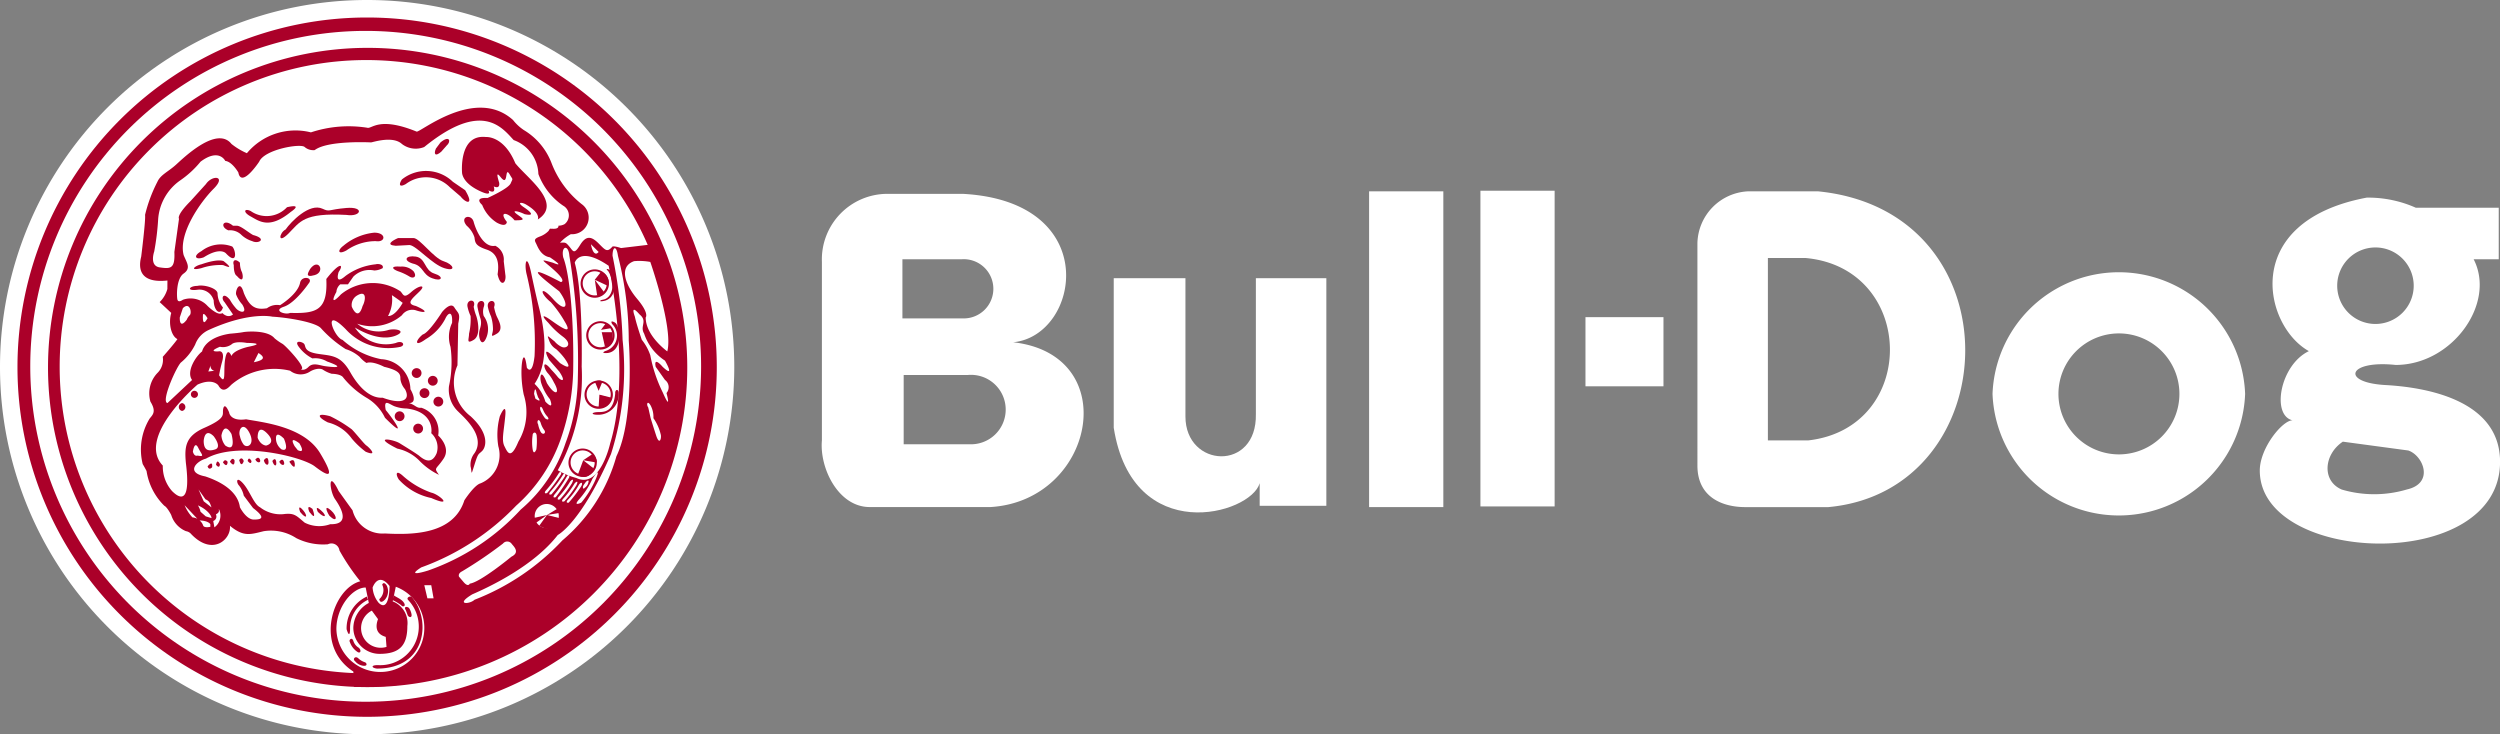 <svg xmlns="http://www.w3.org/2000/svg" xmlns:xlink="http://www.w3.org/1999/xlink" width="180" height="52.868" viewBox="0 0 180 52.868">
  <rect x="0" y="0" width="180" height="52.868" fill="#808080" stroke="none"/>
  <defs>
    <style>
      .cls-1 {
        fill: none;
      }

      .cls-2 {
        clip-path: url(#clip-path);
      }

      .cls-3 {
        fill: #fff;
      }

      .cls-4 {
        fill: #ab0029;
      }
    </style>
    <clipPath id="clip-path">
      <rect id="長方形_20" data-name="長方形 20" class="cls-1" width="180" height="52.868" transform="translate(0 0)"/>
    </clipPath>
  </defs>
  <g id="ロゴ" class="cls-2">
    <path id="パス_317" data-name="パス 317" class="cls-3" d="M26.434,52.868A26.434,26.434,0,1,1,52.868,26.434,26.464,26.464,0,0,1,26.434,52.868" transform="translate(0 0)"/>
    <path id="パス_318" data-name="パス 318" class="cls-4" d="M1.417,26.593A25.175,25.175,0,1,1,26.592,51.768,25.175,25.175,0,0,1,1.417,26.593m25.071,24.09a24.15,24.15,0,1,0-24.15-24.15,24.151,24.151,0,0,0,24.15,24.15" transform="translate(-0.159 -0.158)"/>
    <path id="パス_319" data-name="パス 319" class="cls-4" d="M3.892,26.891A23.013,23.013,0,1,1,26.906,49.906,23.014,23.014,0,0,1,3.892,26.891M26.81,48.914A22.078,22.078,0,1,0,4.731,26.837,22.077,22.077,0,0,0,26.81,48.914" transform="translate(-0.435 -0.434)"/>
    <path id="パス_320" data-name="パス 320" class="cls-4" d="M13.326,21.173c-1.5.166-2.223-.39-1.888-1.722,0,0,.334-2.666.277-3a10.622,10.622,0,0,1,.89-2.387c.221-.5.778-.723,1.332-1.223s2.943-2.833,4-1.5a4.852,4.852,0,0,0,1.11.667,4.554,4.554,0,0,1,4.61-1.5,8.629,8.629,0,0,1,4.055-.334c.332.111.833-.833,3.554.278.222.11,4.22-3.278,6.942-.834a3.367,3.367,0,0,0,.777.722,4.758,4.758,0,0,1,2,2.388,6.916,6.916,0,0,0,2.164,2.943,1.194,1.194,0,0,1-.777,2.167,3.035,3.035,0,0,0-.778.61c.389,0,.389-.055.668.278s.332.611.777-.111.833-.61,1.333-.11.611.666,1,.221c0,0,.112-.056.612.111l2.776-.332c6.22,16.939-5.775,32.213-21.993,31.935l-.056-1.111c-2.887-1.888-1.443-6,.5-6.5a15.479,15.479,0,0,1-1.5-2.22.579.579,0,0,0-.832-.444,4.3,4.3,0,0,1-2.277-.444,3.347,3.347,0,0,0-2.333-.5c-.944.224-1.444.445-2.443-.388.111.944-1.221,2.222-2.777.612a.628.628,0,0,0-.389-.224A1.844,1.844,0,0,1,13.6,38.057s-.279-.556-.5-.667a4.453,4.453,0,0,1-1.277-2.5s-.112-.222-.277-.5a4.282,4.282,0,0,1,.5-3.276c.222-.278.5-.5.055-1.222a2.13,2.13,0,0,1,.5-2.055,1.334,1.334,0,0,0,.389-1.166s.832-.944,1.055-1.278c-.444-.221-.666-1.11-.444-1.887l-.834-.778a2.112,2.112,0,0,0,.555-.944Zm-.944-2.11s-.389,1.054.389,1.166,1.11.111,1.055-1.11l.334-2.39s-.223-.221.832-1.276L16.1,14.229c.445-.665,1.5-.61.556.334S14.1,17.785,14.492,19.34c.223.556.556.944,0,1.333s-.5,1.721-.443,1.888.222.112.389,0a1.651,1.651,0,0,1,1.777.445s.609.611.944.555,0-.055.333.111a.48.48,0,0,0,.555-.055l-.611-.889c-.277-.277-.111-.778.389-.167a3.285,3.285,0,0,0,.387.555c.279.39.946.5.5-.221a2.3,2.3,0,0,1-.443-.722c-.058-.278.278-1.111.554-.111.445,1.11.945,1.221,1.668,1.11a1.21,1.21,0,0,1,.943-.221s1.278-.778,1.442-1.612c.114-.556,1-.389.612.055,0,0-.943,1.389-1.776,1.667s.111.611.444.445c1.888.055,2.721-.168,2.61-2.444,1-1.277,1.278-1.055.888-.5,0,0-.333,1,.5.278a4.4,4.4,0,0,1,2.168-.833c.166-.056.609,0,.5.277a1.314,1.314,0,0,1-.61.168,1.641,1.641,0,0,0-1.5.443l-.388.556h-.556A.786.786,0,0,0,25.49,22c-.223.389-.444,1,.333.168A3.629,3.629,0,0,1,30.1,21.95c.224.223.224.555.779.055s1.108-.554.61-.055-1.056.89-.278,1.056c.889.388.776.555.056.332a.9.9,0,0,0-1.056.334,3.279,3.279,0,0,1-3.221.611,2.407,2.407,0,0,0,2.277.444c.5-.111,1.166.055.666.333s-1.5.446-3.109-.5a2.671,2.671,0,0,0,2.944,1.112c.5-.223.721.165.332.277a4.136,4.136,0,0,1-3.944-1.276c-1.721-1.722-.832.61-.222.776a5.886,5.886,0,0,0,2.778,1.388A2.211,2.211,0,0,1,30.821,29s.611,1-.111,1c.444.109.556.388.89.333a1.773,1.773,0,0,1,1.22,2s.944.833.389,1.666-.721.611-.334,1.166a4.876,4.876,0,0,1-1.443-1.054,3.165,3.165,0,0,0-1.555-.834c-1.888-.944-.278-.666.167-.388s1,.61,1.388.888c.446.389.944.61,1.278-.167a1.385,1.385,0,0,0-.39-1.444c.056-.223.111-1.556-1.776-1.777a2.623,2.623,0,0,1-.888-.167c-.39-.167-.778-.555-.611.278.554.667,1.665,2.277-.056.556a3.321,3.321,0,0,0-1.332-1.443,6.325,6.325,0,0,1-1.667-1.445c-.166-.279-.834-.279-.834-.279a2.3,2.3,0,0,1-.61-.277c-.222-.167-.667-.056-.944.111a1.22,1.22,0,0,1-1.444-.055,4.815,4.815,0,0,0-4.221,1c-.221.222-.611.667-.945.056,0,0-.387-.555-1.5-.056,0,0-4.444,3.777-2.5,5.831a2.669,2.669,0,0,0,.665,1.833c.721.723,1.333.666,1-2-.111-1.166-.055-1.944,1.333-2.554s1.333-.89,1.333-1.168.111-.721.444.056c0,0,.056.667,1.222.5,1.166.221,4.164.5,5.332,2.443s.555,1.666-.389.945S18.324,32.724,16.1,34c-.666.167-1.5,1-.055,1.277,1,.333,2.333,1,2.5,2.221,0,0,.443.888,1,.888s.889-.109-.055-.833l-.667-.888a1.806,1.806,0,0,0-.333-.72c-.221-.223-.221-.723.278-.168s.777,1.5,1.222,1.721a2.39,2.39,0,0,0,1.667.5c.831-.109.943.111,1.554.612a2.328,2.328,0,0,0,1.834.111c.387,0,1.61,0,.332-1.833-.39-.611-.5-2.166.277-.556,0,0,.834,1.166,1,1.388a2.224,2.224,0,0,0,2.332,1.667c2.055.111,4.942.056,5.72-2.389,0,0,.721-1.11,1.166-1.221a2.207,2.207,0,0,0,1.278-2.667,5.114,5.114,0,0,1,.11-2.165s.5-1.166.389,0-.277,1.722-.056,2.165.445,1,1-.332a4.185,4.185,0,0,0,.388-3.387c-.388-1.834,0-3.778.222-1.945,0,0,.389.666.556-.832a20.629,20.629,0,0,0-.556-5.833c-.222-.832,0-1.72.333-.054,0,0,.278,1.333.5,2.222s1,3.775-.277,5.664a2.85,2.85,0,0,1,.777,1.277s.666.721.333-.167a3.549,3.549,0,0,1-.611-1.11c-.167-.444-.055-1.222.389-.055.611,1,1,.777.5-.056a2.723,2.723,0,0,0-.444-.667c-.333-.389-.389-1.055.278-.222,0,0,.221.222.443.5s.667.446.111-.388l-.721-.832s-.667-1.167.333-.223l.443.445s1.112.776.333-.334a4.669,4.669,0,0,0-.609-.666,1.159,1.159,0,0,1-.5-.61c-.167-.446-.167-.39.388.054a1.515,1.515,0,0,0,.5.389c.334.167.832-.167.112-.722a5.917,5.917,0,0,1-1.057-1c-.443-.444-.554-.721.224-.165s1.553,1.054.942.055a8.04,8.04,0,0,0-1-1.389c-.833-.666-.777-1.277.168-.223s1.221.5.443-.555c-1.665-1.277-2.443-2,.113-.666,0,0,.443,0-.39-.777s-1.333-.945-.166-.611c0,0,1,.444-.223-.39-.666-.109-.887-.777-1-1s-.167-.333.277-.5a1.674,1.674,0,0,0,.61-.389c.167-.222,0-.167.39-.167s.333-.222.333-.222a.944.944,0,0,0,.443-.112.8.8,0,0,0-.109-1.333,4.76,4.76,0,0,1-1.778-2.275,2.685,2.685,0,0,0-1.777-2.444c-.833-.889-2.276-2.889-6.443.5a1.632,1.632,0,0,1-1.61-.223c-.666-.61-2.111-.11-2.221-.11,0,0-3.11-.166-4.054.555a.958.958,0,0,1-.722-.222c-.278-.277-2.888.166-3.275,1.055,0,0-1.28,1.944-1.5.778,0,0-.444-.778-.943-.834,0,0-.445-.943-1.778.056a7.01,7.01,0,0,1-1.443,1.333,3.731,3.731,0,0,0-1.611,2.832,18.69,18.69,0,0,1-.278,2.278M13.326,30,15.1,28.337c-.444-.611.278-1.721.722-2.055,0,0,.167-1,2-1.278,0,0,.666-.054.944-.11s1.778-.167,2.277.445a3.993,3.993,0,0,0,.555.388c.223.11,1.831,1.832,1.333,1.832,0,0,.221.167.555-.166s.778-.112,1.167-.055,1.722.221.167-.334a1.676,1.676,0,0,0-1.056-.222A2.842,2.842,0,0,1,22.823,26c-.443-.556.169-.445.333-.278s-.055.555.945.721,1.666.057,2.389,1.333,1.554,1.889,2.332,1.835c1.334.5,2.056.221,1.61-.612a1.419,1.419,0,0,1-.333-.723c0-.332,0-.61-1.167-.888,0,0-.833-.445-1.275-.277a2.421,2.421,0,0,1-.5-.445,2.764,2.764,0,0,0-1-.555,8.519,8.519,0,0,1-1.775-1.5c-.389-.444-2.445-.777-3.5-.833,0,0-1.611-.389-4.555.944a1.844,1.844,0,0,0-1,1.055,3.922,3.922,0,0,1-1,1.277c-.277.167-1.5,2.833-1,2.945m.889-6.165s-.055.888.5.166a.953.953,0,0,1,.221-.333c.167-.166,0-1-.5-.5l-.223.667m1.667-.111s-.057.888.333.166c0,0-.333-.556-.333-.166M26.6,23.061s.444,1.111.778-.055c.221-.39.333-1.222-.446-.722a.788.788,0,0,0-.332.777m2.887-.833a2.481,2.481,0,0,1-.277,1.5s.445.111,1.055-.945c0,0-.279-.222-.778-.555M22.713,33.391c.611.277.109-.5.109-.5-.831-.612-.333.22-.333.22Zm-1.167-.057c.611.224.167-.777.167-.777-.723-.721-.556.167-.556.167a1,1,0,0,0,.389.61m-1.111-.277s.777-.165.057-.888-.669.334-.669.334c.222.554.612.554.612.554M18.824,33c.279.278.834-.055.39-.888s-.833-.168-.666.277a1.5,1.5,0,0,0,.276.611m-1.332.055c.832.556.444-.833.444-.833-.556-.944-.722.112-.722.112a1.253,1.253,0,0,0,.278.721m-.723.277c.5-.165-.11-.943-.11-.943-.667-.667-.722.333-.722.333,0,.667.333.778.832.61m-1.277.446c.556.11.3-.059.055-.555-.276-.556-.389.277-.389.277.113.388.334.278.334.278M17.27,27a9.164,9.164,0,0,0-.223,1c.556.833.278-.333.445-1.222s.444-.166.444-.166c.166-.445,1.222-.667,1.222-.667,1.389-.277-.112-.277-.112-.277s-.834-.166-1.11.11a1.06,1.06,0,0,1-.833.167c-.945.39-.112.333-.112.333.223-.056.445.111.279.722m25.88.334a13.875,13.875,0,0,1-1.721,7.5,5.16,5.16,0,0,0,1.333.556c1.722.832,2.444-2.5,2.444-2.5,1.221-4,.5-9.831-.111-12.776-2.11-1.444-2.443-.221-2.443-.221.612,2.166.5,7.442.5,7.442m-.611.277a16,16,0,0,1-.886,4.942,11.432,11.432,0,0,1-3.223,4.832,17.838,17.838,0,0,1-6.83,4.443c-1.223.779.5.224.5.224a16.427,16.427,0,0,0,6.664-4.389,10.6,10.6,0,0,0,3.22-4.775,13.808,13.808,0,0,0,.89-4.721,46.341,46.341,0,0,0-.611-8.775c-.056-.834-.61-.724-.444.109.5,1.277.776,4.721.72,8.109m3.556-2.166a20.084,20.084,0,0,1-.833,8.219c-2.167,5-3.833,5.832-3.833,5.832-1.721,2.222-4.886,3.722-6.164,4.277-1.278.777-.167.72.166.388a17.131,17.131,0,0,0,6.331-4.276,12.235,12.235,0,0,0,3.888-6.054c1.332-2.721.889-8.33.889-8.33a24.747,24.747,0,0,0-.777-6.109c-.112-.779-.39-.668-.39,0a35.858,35.858,0,0,1,.723,6.052M47.15,22.5c.888,1.056.611,1.334.611,1.334,0,1.333,1.555,2.443,1.555,2.443.445-1.666-1.223-6.441-1.223-6.441a4.416,4.416,0,0,0-1.166-.056c-1.11.389-.667,1.666.223,2.72m.333,2.944a3.7,3.7,0,0,1,.61,1.111,10.329,10.329,0,0,0,.89,2.665c.666,1.5.276.056.276.056a.649.649,0,0,0-.109-.944l-.668-.944c-.111-.5.112-.445.5,0,.943.888.167-.445.167-.445A3.716,3.716,0,0,1,47.65,25c-.333-.556.278-.887-.333-1.387-.722-.834-.335.166-.335.166.113.556.5,1.666.5,1.666M34.653,42.89c.332.388.444.109.444.109.778-.109,3-1.943,3-1.943.667-.333.112-.778,0-.944a.392.392,0,0,0-.611,0,30.405,30.405,0,0,1-2.943,2c-.333.165-.222.387-.222.387Zm-2.61,1.166h.445l-.168-.946h-.5Zm-6.552,2.22a3.166,3.166,0,0,0,6.33-.166,3.151,3.151,0,0,0-2.053-2.887l-.223,1.054A1.673,1.673,0,0,1,30.6,46.055c0,1.388-.555,2-2,2a1.886,1.886,0,0,1-1.889-1.888,2.066,2.066,0,0,1,1.113-1.776L27.6,43.278c-.943,0-2.109,1.388-2.109,3m3.054-1.887c.776.721.776-1.222.776-1.222-.832-1.055-1.222.111-1.222.111a1.909,1.909,0,0,0,.446,1.111M16.437,27.281l-.167.445.444-.055a.331.331,0,0,1-.277-.39m3.109-.222c.833-.165.778-.388.334-.666ZM29.1,47.553l-.056-.722c-.778-.221-.722-.831-.556-1.277l-.445-.611a1.413,1.413,0,0,0,1.057,2.61M40.638,39a.868.868,0,1,0-.869-.868.869.869,0,0,0,.869.868m-.813-9.317c.521.353.187-.1.187-.1l-.1-.292c-.126-.646-.187.042-.187.042.166.6.1.354.1.354m.687,1.4c.126.125.355.146.187-.1a1.6,1.6,0,0,1-.333-.52c-.166-.376-.271-.146-.166.1a2.749,2.749,0,0,0,.312.52m-.354.9c.147.373.458.208.314-.023a1.616,1.616,0,0,1-.271-.541c-.146-.4-.313-.1-.187.1a1.907,1.907,0,0,0,.145.46m-.54,1.332c.083.5.27.02.27.02a4.814,4.814,0,0,0,.021-1.021c-.063-.312-.291-.188-.291,0a3.459,3.459,0,0,0,0,1m-25.056,4.04a2.939,2.939,0,0,0,.563.875,1.029,1.029,0,0,1,.353.1Zm1.084,1.1a.8.8,0,0,1,.249.353c.063.209.52.1.52.1v-.187s-.123-.25-.769-.271m-.125-1.083a1.424,1.424,0,0,1,.187.457l.376.333.415.124c0-.208-.354-.646-.978-.915m.042-1.147.375.854.561.438c-.123-.334-.147-.458-.437-.583Zm1.25,1.791a.341.341,0,0,1-.189.479l.083.459a1.042,1.042,0,0,0,.313-1.334c.042.209,0,.291-.207.4m31.3-6.942s.154.514.4,1.264.4.18.331-.069a3.4,3.4,0,0,0-.527-1.18,1.778,1.778,0,0,0-.194-.9c-.238-.431-.334-.083-.181.125M44.373,19.118l-.555-.556c.11.611.333.834.555.556M43.3,35.89c-.127.208-.021.344.062.218a.612.612,0,0,0,.27-.385c.094-.3-.176-.052-.176-.052Zm-1.177,1.115c-.147.217.093.165.093.165a9.495,9.495,0,0,0,.916-1.2c.136-.3-.052-.281-.176-.093a5.134,5.134,0,0,1-.833,1.126m-.333-.085c-.158.261.114.157.114.157a7.9,7.9,0,0,0,.865-1.157c.207-.416-.074-.238-.157-.083a6.4,6.4,0,0,1-.822,1.083m-.319-.146c-.155.26.115.157.115.157a7.936,7.936,0,0,0,.865-1.155c.208-.417-.074-.24-.156-.084a6.516,6.516,0,0,1-.823,1.083m-.3-.156c-.156.261.115.156.115.156a13.3,13.3,0,0,0,.954-1.4c.083-.171-.074-.24-.157-.083a8.9,8.9,0,0,1-.911,1.322m-.306-.2c-.155.26.114.156.114.156a11.3,11.3,0,0,0,.969-1.306c.083-.162-.074-.24-.155-.083a8.386,8.386,0,0,1-.927,1.234m-.319-.093c-.155.26.115.156.115.156a12.205,12.205,0,0,0,.985-1.328c.108-.209-.074-.241-.155-.083a8.683,8.683,0,0,1-.944,1.255m2.38.651c-.417.5.194.194.194.194a6.9,6.9,0,0,0,1.055-1.721c.417-1-.25,0-.25,0a5.743,5.743,0,0,1-1,1.528" transform="translate(-1.271 -0.977)"/>
    <path id="パス_321" data-name="パス 321" class="cls-4" d="M30.957,47.387a.866.866,0,0,1-.209,1.042s.043.417.417.022a.924.924,0,0,0,.146-.938c0-.042-.228-.416-.353-.126" transform="translate(-3.44 -5.29)"/>
    <path id="パス_322" data-name="パス 322" class="cls-4" d="M49.672,31.869c-.028-.306.25-.361.25-.028A1.471,1.471,0,0,1,48.449,33.4c-.583,0-.5-.194.056-.194s1.056-.166,1.166-1.333" transform="translate(-5.376 -3.537)"/>
    <path id="パス_323" data-name="パス 323" class="cls-4" d="M49.547,26.249s-.2-.334.194-.111.611,2.027-.5,2.193c0,0-.583.056-.194-.139a1.154,1.154,0,0,0,.5-1.943" transform="translate(-5.473 -2.916)"/>
    <path id="パス_324" data-name="パス 324" class="cls-4" d="M49.242,21.968s-.306-.277.082-.111.834,2.25-.638,2.277c0,0-.083-.084.139-.112.715-.089.972-1.137.417-2.054" transform="translate(-5.446 -2.439)"/>
    <path id="パス_325" data-name="パス 325" class="cls-4" d="M47.07,22.86a1.021,1.021,0,1,1,1.021,1.021A1.02,1.02,0,0,1,47.07,22.86m1.021.853a.868.868,0,1,0-.869-.867.868.868,0,0,0,.869.867" transform="translate(-5.267 -2.443)"/>
    <path id="パス_326" data-name="パス 326" class="cls-4" d="M47.526,27.064a1.021,1.021,0,1,1,1.022,1.02,1.022,1.022,0,0,1-1.022-1.02m1.022.853a.868.868,0,1,0-.869-.869.868.868,0,0,0,.869.869" transform="translate(-5.318 -2.914)"/>
    <path id="パス_327" data-name="パス 327" class="cls-4" d="M47.386,31.867a1.021,1.021,0,1,1,1.021,1.02,1.021,1.021,0,0,1-1.021-1.02m1.021.852a.868.868,0,1,0-.868-.869.867.867,0,0,0,.868.869" transform="translate(-5.302 -3.451)"/>
    <path id="パス_328" data-name="パス 328" class="cls-4" d="M46.086,37.382a1.02,1.02,0,1,1,1.02,1.021,1.02,1.02,0,0,1-1.02-1.021m1.02.853a.868.868,0,1,0-.868-.869.869.869,0,0,0,.868.869" transform="translate(-5.156 -4.068)"/>
    <path id="パス_329" data-name="パス 329" class="cls-4" d="M32.451,48.976c.084.146.376.1.188-.187s-.625-.417-.73-.542l-.083.353a3.916,3.916,0,0,1,.625.375" transform="translate(-3.561 -5.398)"/>
    <path id="パス_330" data-name="パス 330" class="cls-4" d="M32.9,49.457s.062.168.123.333.356.251.272-.1a1.214,1.214,0,0,0-.166-.4c-.106-.124-.438-.146-.228.167" transform="translate(-3.673 -5.505)"/>
    <path id="パス_331" data-name="パス 331" class="cls-4" d="M29.556,48.364A2.514,2.514,0,0,0,28.1,50.717s.228.792.25-.021a2.25,2.25,0,0,1,1.29-2.1Z" transform="translate(-3.144 -5.411)"/>
    <path id="パス_332" data-name="パス 332" class="cls-4" d="M28.354,52c-.082-.1.126-.375.25-.083a.872.872,0,0,0,.375.5c.208.146.188.438-.042.334A1.392,1.392,0,0,1,28.354,52" transform="translate(-3.17 -5.793)"/>
    <path id="パス_333" data-name="パス 333" class="cls-4" d="M28.769,53.559c-.189-.124,0-.4.228-.208a1.26,1.26,0,0,0,.48.292c.146.041.229.312-.145.249a.9.9,0,0,1-.563-.333" transform="translate(-3.21 -5.962)"/>
    <path id="パス_334" data-name="パス 334" class="cls-4" d="M32.771,48.614c-.166-.168.125-.313.25-.229,1.374,1.52,1.164,5.164-2.5,5.164-.375-.041-.48-.25.061-.25a2.778,2.778,0,0,0,2.187-4.686" transform="translate(-3.38 -5.411)"/>
    <path id="パス_335" data-name="パス 335" class="cls-4" d="M26.508,34.177c-.777-.388-.833-.722.168-.444a9.509,9.509,0,0,1,1.554.944c.332.333.888,1.055,1.057,1.166s.888.833-.057.445a6.035,6.035,0,0,1-1-.946,3.015,3.015,0,0,0-1.722-1.165" transform="translate(-2.901 -3.763)"/>
    <path id="パス_336" data-name="パス 336" class="cls-4" d="M32.315,38.813c-.24-.361-.22-.722.279-.277a6.1,6.1,0,0,0,2.054,1.221c.555.112,1.666,1.11,0,.388a4.361,4.361,0,0,1-2.333-1.332" transform="translate(-3.599 -4.288)"/>
    <path id="パス_337" data-name="パス 337" class="cls-4" d="M33.854,35.056A.354.354,0,1,0,33.5,34.7a.353.353,0,0,0,.354.354" transform="translate(-3.748 -3.843)"/>
    <path id="パス_338" data-name="パス 338" class="cls-4" d="M33.73,30.552a.353.353,0,1,0-.353-.353.354.354,0,0,0,.353.353" transform="translate(-3.734 -3.339)"/>
    <path id="パス_339" data-name="パス 339" class="cls-4" d="M35.042,31.178a.353.353,0,1,0-.353-.353.354.354,0,0,0,.353.353" transform="translate(-3.881 -3.409)"/>
    <path id="パス_340" data-name="パス 340" class="cls-4" d="M34.369,32.181a.354.354,0,1,0-.353-.353.353.353,0,0,0,.353.353" transform="translate(-3.806 -3.521)"/>
    <path id="パス_341" data-name="パス 341" class="cls-4" d="M35.493,32.869a.353.353,0,1,0-.353-.353.353.353,0,0,0,.353.353" transform="translate(-3.932 -3.598)"/>
    <path id="パス_342" data-name="パス 342" class="cls-4" d="M15.732,32.192a.255.255,0,1,0-.256-.255.255.255,0,0,0,.256.255" transform="translate(-1.732 -3.545)"/>
    <path id="パス_343" data-name="パス 343" class="cls-4" d="M14.731,33.244a.287.287,0,0,0,0-.566.288.288,0,0,0,0,.566" transform="translate(-1.622 -3.656)"/>
    <path id="パス_344" data-name="パス 344" class="cls-4" d="M37.461,13.717s-.277-2.833,1.722-2.61c0,0,1.277-.111,2.11,1.888.889,1.11,3.444,2.887,1.612,4.054,0,0,.277-.444-.89-1.111-.333-.166-.611-.111-.111.222s.833.668.056.5c-.444-.222-1-.332-.556,0s.723.445-.166.445c-.5-.612-1.166-.667-.556.111,0,0,0,.444-.722.055a2.675,2.675,0,0,1-1.054-1.276s-.667-.556.388-.5c0,0,1.5-.666,1.666-1.055s.167-.222-.055-.611-.223-.111-.278.167-.167.277-.39,0-.333-.334-.109.39c0,0,.109.5-.39.276,0,0,.222.611-.389.278,0,0,.334.5-.61.056s-1.222-.944-1.278-1.278" transform="translate(-4.19 -1.241)"/>
    <path id="パス_345" data-name="パス 345" class="cls-4" d="M35.329,11.959c-.167.388-.056.61.388.221l.388-.443c.334-.279.222-.778-.444-.223Z" transform="translate(-3.945 -1.26)"/>
    <path id="パス_346" data-name="パス 346" class="cls-4" d="M32.567,14.471c-.223.332-.223.61.278.332a2.412,2.412,0,0,1,3.165.223l.778.667c.389.5,1,.666.333-.445l-.888-.61a2.779,2.779,0,0,0-3.666-.167" transform="translate(-3.628 -1.551)"/>
    <path id="パス_347" data-name="パス 347" class="cls-4" d="M37.815,18.219c-.555-.665.334-.889.5-.277s.722,1.887,1.555,1.721a1.106,1.106,0,0,1,.611,1.111l.111.945c.111.609-.334,1-.555,0,.112-.723.056-1.5-.778-1.779s-.833-.5-.888-.888a1.877,1.877,0,0,0-.556-.833" transform="translate(-4.211 -1.967)"/>
    <path id="パス_348" data-name="パス 348" class="cls-4" d="M32.037,19.855c-.778-.055-.223-.389.165-.556h1.112c.444,0,1.444,1.445,2.165,1.668s.945.776.056.5-2-1.611-2.5-1.666Z" transform="translate(-3.541 -2.159)"/>
    <path id="パス_349" data-name="パス 349" class="cls-4" d="M27.8,19.806c-.445.334-.389.667.221.334a3.672,3.672,0,0,1,2.112-.668c.721.112.778-.61-.111-.61a4.092,4.092,0,0,0-2.222.944" transform="translate(-3.077 -2.11)"/>
    <path id="パス_350" data-name="パス 350" class="cls-4" d="M33.406,21.3c-.722-.223-.5-.611.221-.5s.61,1,1.332,1.222.556.611-.165.333-.611-.889-1.388-1.055" transform="translate(-3.688 -2.325)"/>
    <path id="パス_351" data-name="パス 351" class="cls-4" d="M32.394,21.614c-.722-.056-.611.166-.167.333a3.941,3.941,0,0,1,.833.389c.279.167.556,0,.279-.389a1.176,1.176,0,0,0-.945-.333" transform="translate(-3.566 -2.417)"/>
    <path id="パス_352" data-name="パス 352" class="cls-4" d="M23.1,18.411c-.445.223-.612,1.112.221.279s1.055-1.5,4.165-1.333c1.057.167,1.334-.611,0-.5s-1.179.309-1.721.056c-.943-.445-2.276.944-2.665,1.5" transform="translate(-2.543 -1.883)"/>
    <path id="パス_353" data-name="パス 353" class="cls-4" d="M20.278,17.067c-.444-.222-.611.056,0,.39s1.333.942,2.888-.334c0,0,.943-.612-.278-.333a2,2,0,0,1-2.61.277" transform="translate(-2.224 -1.87)"/>
    <path id="パス_354" data-name="パス 354" class="cls-4" d="M18.8,18.271c-.667-.555-1,.056-.332.333a1.169,1.169,0,0,1,.887.278,2,2,0,0,0,.834.5c.444.224,1.111-.165.055-.443-.388-.222-.889-.667-1.167-.667Z" transform="translate(-2.026 -2.019)"/>
    <path id="パス_355" data-name="パス 355" class="cls-4" d="M16.445,20.741c-.612.222-.78-.109-.168-.443a2.266,2.266,0,0,1,2.222-.335c.279.279.389,1.389-.445.5,0,0-.388-.5-1.609.278" transform="translate(-1.778 -2.213)"/>
    <path id="パス_356" data-name="パス 356" class="cls-4" d="M16.259,21.392c-.5.111-.889.5,0,.277a4.2,4.2,0,0,1,1.555-.222c.167.056.888.39.055-.277,0,0-.333-.223-1.61.222" transform="translate(-1.76 -2.362)"/>
    <path id="パス_357" data-name="パス 357" class="cls-4" d="M15.944,23.174c-.611,0-.834.388,0,.278a1.061,1.061,0,0,1,1.167.777c0,.667.444,1.167.665.5a1.636,1.636,0,0,1-.388-1c0-.39-1-.667-1.444-.556" transform="translate(-1.723 -2.59)"/>
    <path id="パス_358" data-name="パス 358" class="cls-4" d="M34.222,26.854c-.556.446-.611.945.222.334a3.633,3.633,0,0,0,1.388-1.444c.223-.5.555-.612.5.277a2.347,2.347,0,0,0-.112,1.722,8.163,8.163,0,0,1-.11,2.833,2.177,2.177,0,0,0,.666,1.832c.445.445,2,1.778,1.166,3a1.321,1.321,0,0,0-.278.945c.112.444,0,.777.278-.112s.278-.721.556-1,.555-1.223-.834-2.5a3.066,3.066,0,0,1-.944-3.665l.056-3c.166-.776,0-.721-.278-1.166s-.889.334-.889.334-.943,1.5-1.387,1.609" transform="translate(-3.783 -2.772)"/>
    <path id="パス_359" data-name="パス 359" class="cls-4" d="M37.9,24.811c-.111-.556.665-.61.443,0a3.45,3.45,0,0,0,.168.611c.11.277.389,1.444-.168,1.777s-.333-.056-.333-.445a4.561,4.561,0,0,0,.112-1.277,3.034,3.034,0,0,1-.222-.666" transform="translate(-4.239 -2.727)"/>
    <path id="パス_360" data-name="パス 360" class="cls-4" d="M38.712,24.84c-.11-.556.667-.611.445,0a1.127,1.127,0,0,0,0,.64,1.593,1.593,0,0,1,.111,1.722c-.256.425-.444-.029-.444-.418s.222-.583.111-1.082a6.22,6.22,0,0,1-.223-.862" transform="translate(-4.33 -2.73)"/>
    <path id="パス_361" data-name="パス 361" class="cls-4" d="M39.553,24.84c-.111-.556.668-.611.444,0a3.429,3.429,0,0,0,.168.61c.11.278.586.975.03,1.306s-.277.056-.277-.331a3.128,3.128,0,0,0-.142-.919,3.025,3.025,0,0,1-.223-.666" transform="translate(-4.424 -2.73)"/>
    <path id="パス_362" data-name="パス 362" class="cls-4" d="M16.827,37.786s.389-.5.333.056c0,0-.222.276-.333-.056" transform="translate(-1.883 -4.205)"/>
    <path id="パス_363" data-name="パス 363" class="cls-4" d="M17.513,37.656s.056-.5.279-.056c0,0,0,.389-.279.056" transform="translate(-1.959 -4.186)"/>
    <path id="パス_364" data-name="パス 364" class="cls-4" d="M18.076,37.478s.111-.335.334-.056c0,0,0,.5-.334.056" transform="translate(-2.022 -4.174)"/>
    <path id="パス_365" data-name="パス 365" class="cls-4" d="M18.64,37.409s.166-.389.332-.111c0,0,.055.611-.332.111" transform="translate(-2.086 -4.162)"/>
    <path id="パス_366" data-name="パス 366" class="cls-4" d="M19.39,37.294s.166-.334.333.055c0,0-.167.555-.333-.055" transform="translate(-2.169 -4.158)"/>
    <path id="パス_367" data-name="パス 367" class="cls-4" d="M20.079,37.351s.055-.389.276,0c0,0,0,.332-.276,0" transform="translate(-2.247 -4.16)"/>
    <path id="パス_368" data-name="パス 368" class="cls-4" d="M20.7,37.233s.222-.279.333,0-.222.276-.333,0" transform="translate(-2.317 -4.152)"/>
    <path id="パス_369" data-name="パス 369" class="cls-4" d="M21.391,37.291s.278-.389.332.055-.276.277-.332-.055" transform="translate(-2.393 -4.155)"/>
    <path id="パス_370" data-name="パス 370" class="cls-4" d="M22.08,37.356s.222-.333.277.056-.166.333-.277-.056" transform="translate(-2.47 -4.165)"/>
    <path id="パス_371" data-name="パス 371" class="cls-4" d="M22.642,37.417s.223-.334.334,0-.223.277-.334,0" transform="translate(-2.533 -4.17)"/>
    <path id="パス_372" data-name="パス 372" class="cls-4" d="M23.455,37.421s.335-.334.389.111-.166.223-.389-.111" transform="translate(-2.624 -4.173)"/>
    <path id="パス_373" data-name="パス 373" class="cls-4" d="M24.321,41.46c-.109-.277-.109-.5.223-.111s.278.724-.223.111" transform="translate(-2.714 -4.603)"/>
    <path id="パス_374" data-name="パス 374" class="cls-4" d="M25.072,41.456s-.278-.61.221-.22c0,0,.39,1-.221.22" transform="translate(-2.797 -4.599)"/>
    <path id="パス_375" data-name="パス 375" class="cls-4" d="M25.76,41.464s-.279-.554.222-.111.277.611-.222.111" transform="translate(-2.874 -4.608)"/>
    <path id="パス_376" data-name="パス 376" class="cls-4" d="M26.679,41.742c-.221-.333-.389-.832.111-.389s.445.945-.111.389" transform="translate(-2.961 -4.607)"/>
    <path id="パス_377" data-name="パス 377" class="cls-4" d="M25.123,21.762c-.112.222-.446.666.332.443s.279-1.277-.332-.443" transform="translate(-2.792 -2.399)"/>
    <path id="パス_378" data-name="パス 378" class="cls-4" d="M18.948,21.444c-.111-.333.111-.5.446-.166a1.567,1.567,0,0,0,.11.611c.112.166.222,1-.334.333,0,0-.222-.056-.222-.778" transform="translate(-2.117 -2.36)"/>
    <path id="パス_379" data-name="パス 379" class="cls-4" d="M32.353,34.054A.353.353,0,1,0,32,33.7a.352.352,0,0,0,.353.353" transform="translate(-3.58 -3.731)"/>
    <path id="パス_380" data-name="パス 380" class="cls-4" d="M48.663,22.051l-.443.556.943.444a.753.753,0,0,0-.5-1" transform="translate(-5.395 -2.467)"/>
    <path id="パス_381" data-name="パス 381" class="cls-4" d="M48.22,22.678l.165,1.11s.223.223.5-.223Z" transform="translate(-5.395 -2.537)"/>
    <path id="パス_382" data-name="パス 382" class="cls-4" d="M49.053,26.242l-.334.444.666-.111s.112-.145-.332-.333" transform="translate(-5.451 -2.936)"/>
    <path id="パス_383" data-name="パス 383" class="cls-4" d="M49.559,26.93h-.777l.222,1s.666.332.555-1" transform="translate(-5.458 -3.013)"/>
    <path id="パス_384" data-name="パス 384" class="cls-4" d="M48.22,30.924l.277.666.277-.666s-.166-.168-.554,0" transform="translate(-5.395 -3.451)"/>
    <path id="パス_385" data-name="パス 385" class="cls-4" d="M49.477,32.218l-.89-.223-.055.888s.665.279.945-.665" transform="translate(-5.43 -3.58)"/>
    <path id="パス_386" data-name="パス 386" class="cls-4" d="M47.947,36.81l-.665.445.964.166s.09-.277-.3-.611" transform="translate(-5.29 -4.118)"/>
    <path id="パス_387" data-name="パス 387" class="cls-4" d="M48.009,37.922l-.776-.61-.39,1.054s.723.556,1.166-.444" transform="translate(-5.241 -4.175)"/>
    <path id="パス_388" data-name="パス 388" class="cls-4" d="M45.175,41.187l-.833.5,1-.166s.109-.058-.168-.335" transform="translate(-4.961 -4.608)"/>
    <path id="パス_389" data-name="パス 389" class="cls-4" d="M43.217,41.973l1-.223-.777.556a.461.461,0,0,1-.222-.333" transform="translate(-4.835 -4.671)"/>
    <path id="パス_390" data-name="パス 390" class="cls-4" d="M43.716,42.528l.556-.777.888.222s-.222,1.278-1.444.555" transform="translate(-4.891 -4.671)"/>
    <path id="パス_391" data-name="パス 391" class="cls-3" d="M71.341,15.715h5.433C86.918,16.259,85.2,25.953,80.4,26.4c7.97.906,5.883,11.413-1.632,11.866H70.073c-2.266,0-3.623-2.811-3.443-4.8V20.606a4.721,4.721,0,0,1,4.711-4.891m5.344,4.711H72.427v4.257h4.347a2.132,2.132,0,1,0-.09-4.257m.453,8.331H72.518v4.986h4.709a2.5,2.5,0,1,0-.09-4.986" transform="translate(-7.453 -1.758)"/>
    <path id="パス_392" data-name="パス 392" class="cls-3" d="M90.292,33.326V22.551h5.163v9.961c0,3.711,5.163,3.987,5.071-.181v-9.78H105.6v16.39h-4.8V37.313c-.636,2.261-9.15,4.619-10.507-3.987" transform="translate(-10.103 -2.523)"/>
    <rect id="長方形_17" data-name="長方形 17" class="cls-3" width="5.345" height="22.735" transform="translate(98.575 13.776)"/>
    <rect id="長方形_18" data-name="長方形 18" class="cls-3" width="5.342" height="22.731" transform="translate(106.591 13.732)"/>
    <rect id="長方形_19" data-name="長方形 19" class="cls-3" width="5.616" height="4.979" transform="translate(114.154 22.835)"/>
    <path id="パス_393" data-name="パス 393" class="cls-3" d="M141.236,15.512h5.072c14.4,1.448,13.586,21.558.723,22.735h-5.975c-1.542,0-3.445-.636-3.445-2.992V19.229a3.828,3.828,0,0,1,3.625-3.717m1.449,4.8V33.445h2.9c7.968-.906,7.789-12.406-.183-13.133Z" transform="translate(-15.397 -1.735)"/>
    <path id="パス_394" data-name="パス 394" class="cls-3" d="M161.536,30.824a9.1,9.1,0,0,1,18.187,0,9.1,9.1,0,0,1-18.187,0m9.1,4.358a4.355,4.355,0,1,0-4.354-4.358,4.357,4.357,0,0,0,4.354,4.358" transform="translate(-18.074 -2.466)"/>
    <path id="パス_395" data-name="パス 395" class="cls-3" d="M200.406,16.748V20.46H198.6c1.631,3.171-1.541,7.608-5.616,7.608-3.442-.365-3.985,1.269-.725,1.448,2.738.152,8.243,1,8.243,5.528,0,8.058-17.3,7.426-17.3.628,0-1.625,1.632-3.618,2.356-3.618-1.538-.361-.9-3.985,1.178-4.981-3.26-1.814-4.982-9.329,4.166-11.052a8.434,8.434,0,0,1,3.532.727Zm-8.876,8.369a2.754,2.754,0,1,0-2.754-2.755,2.752,2.752,0,0,0,2.754,2.755m-2.446,11.917a8.272,8.272,0,0,0,4.709,0c1.994-.451,1.179-2.443.1-2.807l-4.712-.635c-1.359.906-1.538,2.809-.091,3.442" transform="translate(-20.497 -1.792)"/>
  </g>
</svg>
